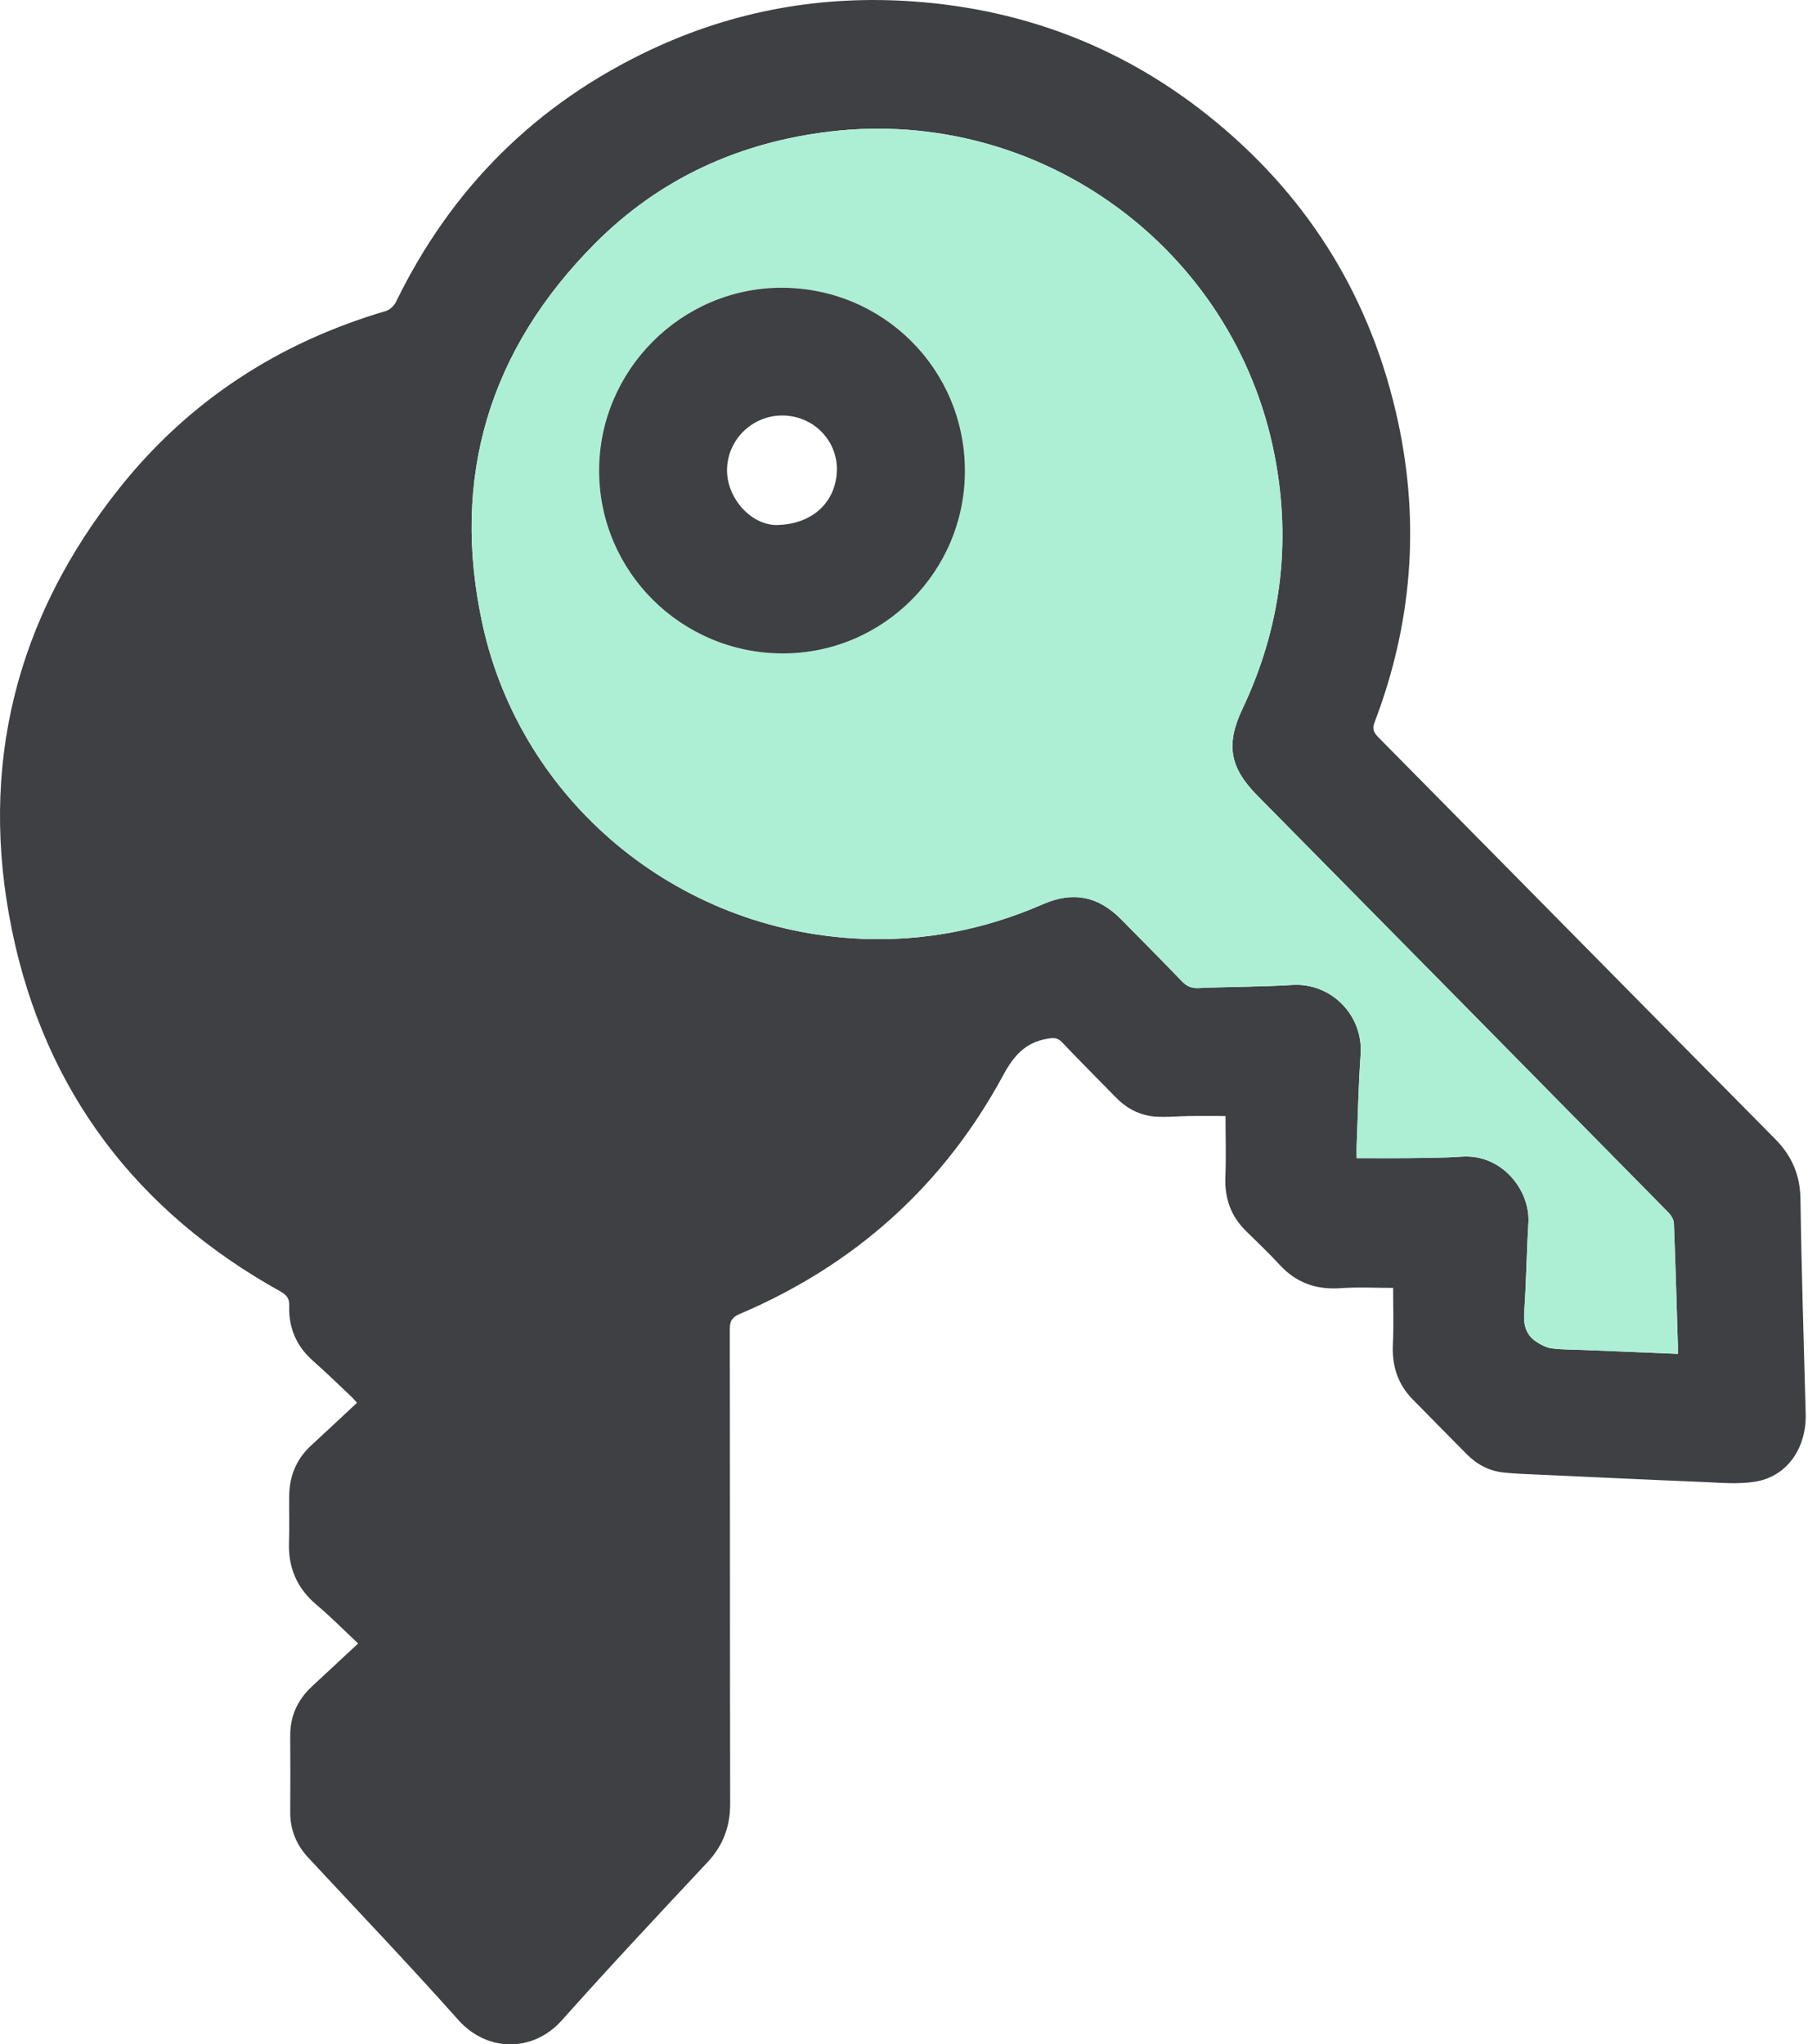 <svg width="40" height="45" viewBox="0 0 40 45" fill="none" xmlns="http://www.w3.org/2000/svg">
<path d="M30.666 28.349C30.3 28.349 29.904 28.327 29.511 28.355C28.976 28.392 28.535 28.238 28.171 27.841C27.933 27.582 27.676 27.341 27.426 27.093C27.093 26.764 26.956 26.369 26.976 25.901C26.994 25.457 26.979 25.013 26.979 24.565C26.735 24.565 26.459 24.563 26.182 24.565C25.933 24.568 25.683 24.595 25.435 24.578C25.095 24.554 24.805 24.402 24.565 24.156C24.171 23.752 23.771 23.354 23.382 22.944C23.281 22.838 23.195 22.84 23.057 22.864C22.568 22.948 22.315 23.24 22.082 23.672C20.771 26.095 18.825 27.84 16.289 28.921C16.122 28.992 16.066 29.073 16.066 29.253C16.072 32.735 16.067 36.217 16.074 39.7C16.075 40.203 15.921 40.62 15.575 40.991C14.498 42.141 13.419 43.292 12.371 44.468C11.736 45.18 10.726 45.176 10.09 44.463C9.013 43.254 7.894 42.081 6.79 40.895C6.523 40.608 6.386 40.276 6.389 39.881C6.393 39.324 6.393 38.767 6.389 38.21C6.386 37.773 6.551 37.415 6.869 37.12C7.202 36.812 7.533 36.502 7.884 36.176C7.575 35.887 7.289 35.594 6.977 35.332C6.539 34.965 6.341 34.51 6.362 33.943C6.374 33.607 6.362 33.269 6.366 32.932C6.371 32.493 6.523 32.118 6.849 31.818C7.183 31.51 7.514 31.2 7.859 30.878C7.811 30.826 7.772 30.777 7.726 30.734C7.448 30.472 7.175 30.205 6.89 29.954C6.524 29.631 6.352 29.228 6.367 28.748C6.373 28.586 6.315 28.506 6.175 28.428C3.011 26.669 0.994 24.023 0.265 20.484C-0.476 16.888 0.343 13.609 2.638 10.733C4.166 8.818 6.138 7.54 8.491 6.847C8.58 6.821 8.676 6.73 8.718 6.644C9.941 4.134 11.81 2.276 14.338 1.089C16.172 0.229 18.105 -0.113 20.125 0.033C22.619 0.214 24.837 1.09 26.762 2.678C28.864 4.412 30.203 6.623 30.777 9.284C31.263 11.538 31.082 13.75 30.258 15.905C30.204 16.048 30.243 16.126 30.34 16.225C33.252 19.171 36.158 22.124 39.074 25.066C39.447 25.443 39.628 25.861 39.636 26.395C39.657 27.971 39.711 29.546 39.751 31.121C39.77 31.885 39.333 32.505 38.635 32.615C38.264 32.675 37.875 32.637 37.494 32.621C36.286 32.572 35.077 32.514 33.869 32.459C33.613 32.447 33.356 32.44 33.101 32.413C32.785 32.379 32.514 32.237 32.291 32.011C31.893 31.611 31.499 31.207 31.101 30.805C30.767 30.466 30.64 30.058 30.663 29.585C30.683 29.177 30.668 28.767 30.668 28.347L30.666 28.349ZM36.938 29.801C36.938 29.732 36.938 29.689 36.938 29.647C36.91 28.738 36.886 27.831 36.849 26.922C36.846 26.841 36.786 26.747 36.726 26.686C33.712 23.625 30.694 20.566 27.676 17.508C27.069 16.893 26.982 16.385 27.352 15.603C28.196 13.82 28.436 11.959 28.059 10.021C27.175 5.466 22.901 2.35 18.282 2.894C16.279 3.13 14.526 3.927 13.106 5.351C10.77 7.694 9.913 10.519 10.626 13.76C11.47 17.593 14.853 20.489 18.959 20.664C20.347 20.723 21.681 20.461 22.957 19.904C23.62 19.614 24.173 19.722 24.68 20.235C25.128 20.688 25.578 21.141 26.02 21.601C26.125 21.71 26.228 21.754 26.383 21.748C27.072 21.718 27.762 21.723 28.45 21.681C29.305 21.628 30.016 22.348 29.953 23.215C29.905 23.879 29.893 24.547 29.866 25.213C29.862 25.311 29.866 25.41 29.866 25.492C30.276 25.492 30.657 25.495 31.038 25.491C31.419 25.486 31.801 25.486 32.181 25.459C33.06 25.398 33.69 26.197 33.646 26.917C33.607 27.568 33.601 28.221 33.555 28.871C33.535 29.151 33.583 29.378 33.821 29.534C33.924 29.601 34.044 29.665 34.163 29.68C34.41 29.71 34.661 29.706 34.91 29.717C35.576 29.744 36.242 29.771 36.938 29.8L36.938 29.801Z" fill="#3E4043"/>
<path d="M36.938 29.802C36.242 29.773 35.575 29.745 34.91 29.718C34.66 29.707 34.41 29.711 34.163 29.681C34.044 29.666 33.924 29.603 33.821 29.535C33.584 29.379 33.534 29.152 33.555 28.873C33.601 28.223 33.606 27.569 33.646 26.919C33.69 26.198 33.059 25.399 32.181 25.46C31.802 25.487 31.419 25.487 31.038 25.492C30.657 25.497 30.276 25.493 29.866 25.493C29.866 25.411 29.863 25.312 29.866 25.214C29.893 24.547 29.906 23.88 29.953 23.216C30.016 22.349 29.305 21.629 28.449 21.682C27.761 21.724 27.072 21.72 26.383 21.749C26.228 21.756 26.125 21.712 26.02 21.602C25.578 21.142 25.128 20.689 24.68 20.236C24.173 19.724 23.62 19.615 22.957 19.905C21.681 20.461 20.348 20.724 18.959 20.665C14.852 20.491 11.47 17.594 10.626 13.761C9.912 10.521 10.769 7.696 13.106 5.353C14.526 3.929 16.279 3.13 18.282 2.895C22.901 2.352 27.175 5.467 28.059 10.022C28.436 11.961 28.195 13.821 27.352 15.604C26.982 16.385 27.069 16.894 27.676 17.509C30.694 20.567 33.711 23.625 36.726 26.687C36.787 26.749 36.847 26.842 36.849 26.923C36.886 27.831 36.91 28.74 36.938 29.648C36.938 29.691 36.938 29.734 36.938 29.802L36.938 29.802ZM21.242 10.361C21.24 8.124 19.44 6.332 17.199 6.334C14.998 6.337 13.189 8.152 13.189 10.358C13.189 12.583 15.002 14.385 17.24 14.383C19.449 14.381 21.245 12.576 21.242 10.361V10.361Z" fill="#ADEFD5"/>
<path d="M21.242 10.361C21.245 12.576 19.449 14.38 17.24 14.383C15.002 14.385 13.189 12.583 13.189 10.358C13.189 8.152 14.998 6.337 17.199 6.334C19.44 6.332 21.239 8.124 21.242 10.361V10.361ZM18.425 10.33C18.421 9.667 17.884 9.143 17.214 9.146C16.544 9.149 15.999 9.698 16.005 10.364C16.011 10.979 16.547 11.576 17.126 11.556C17.912 11.531 18.415 11.03 18.424 10.329L18.425 10.33Z" fill="#3E4043"/>
</svg>
